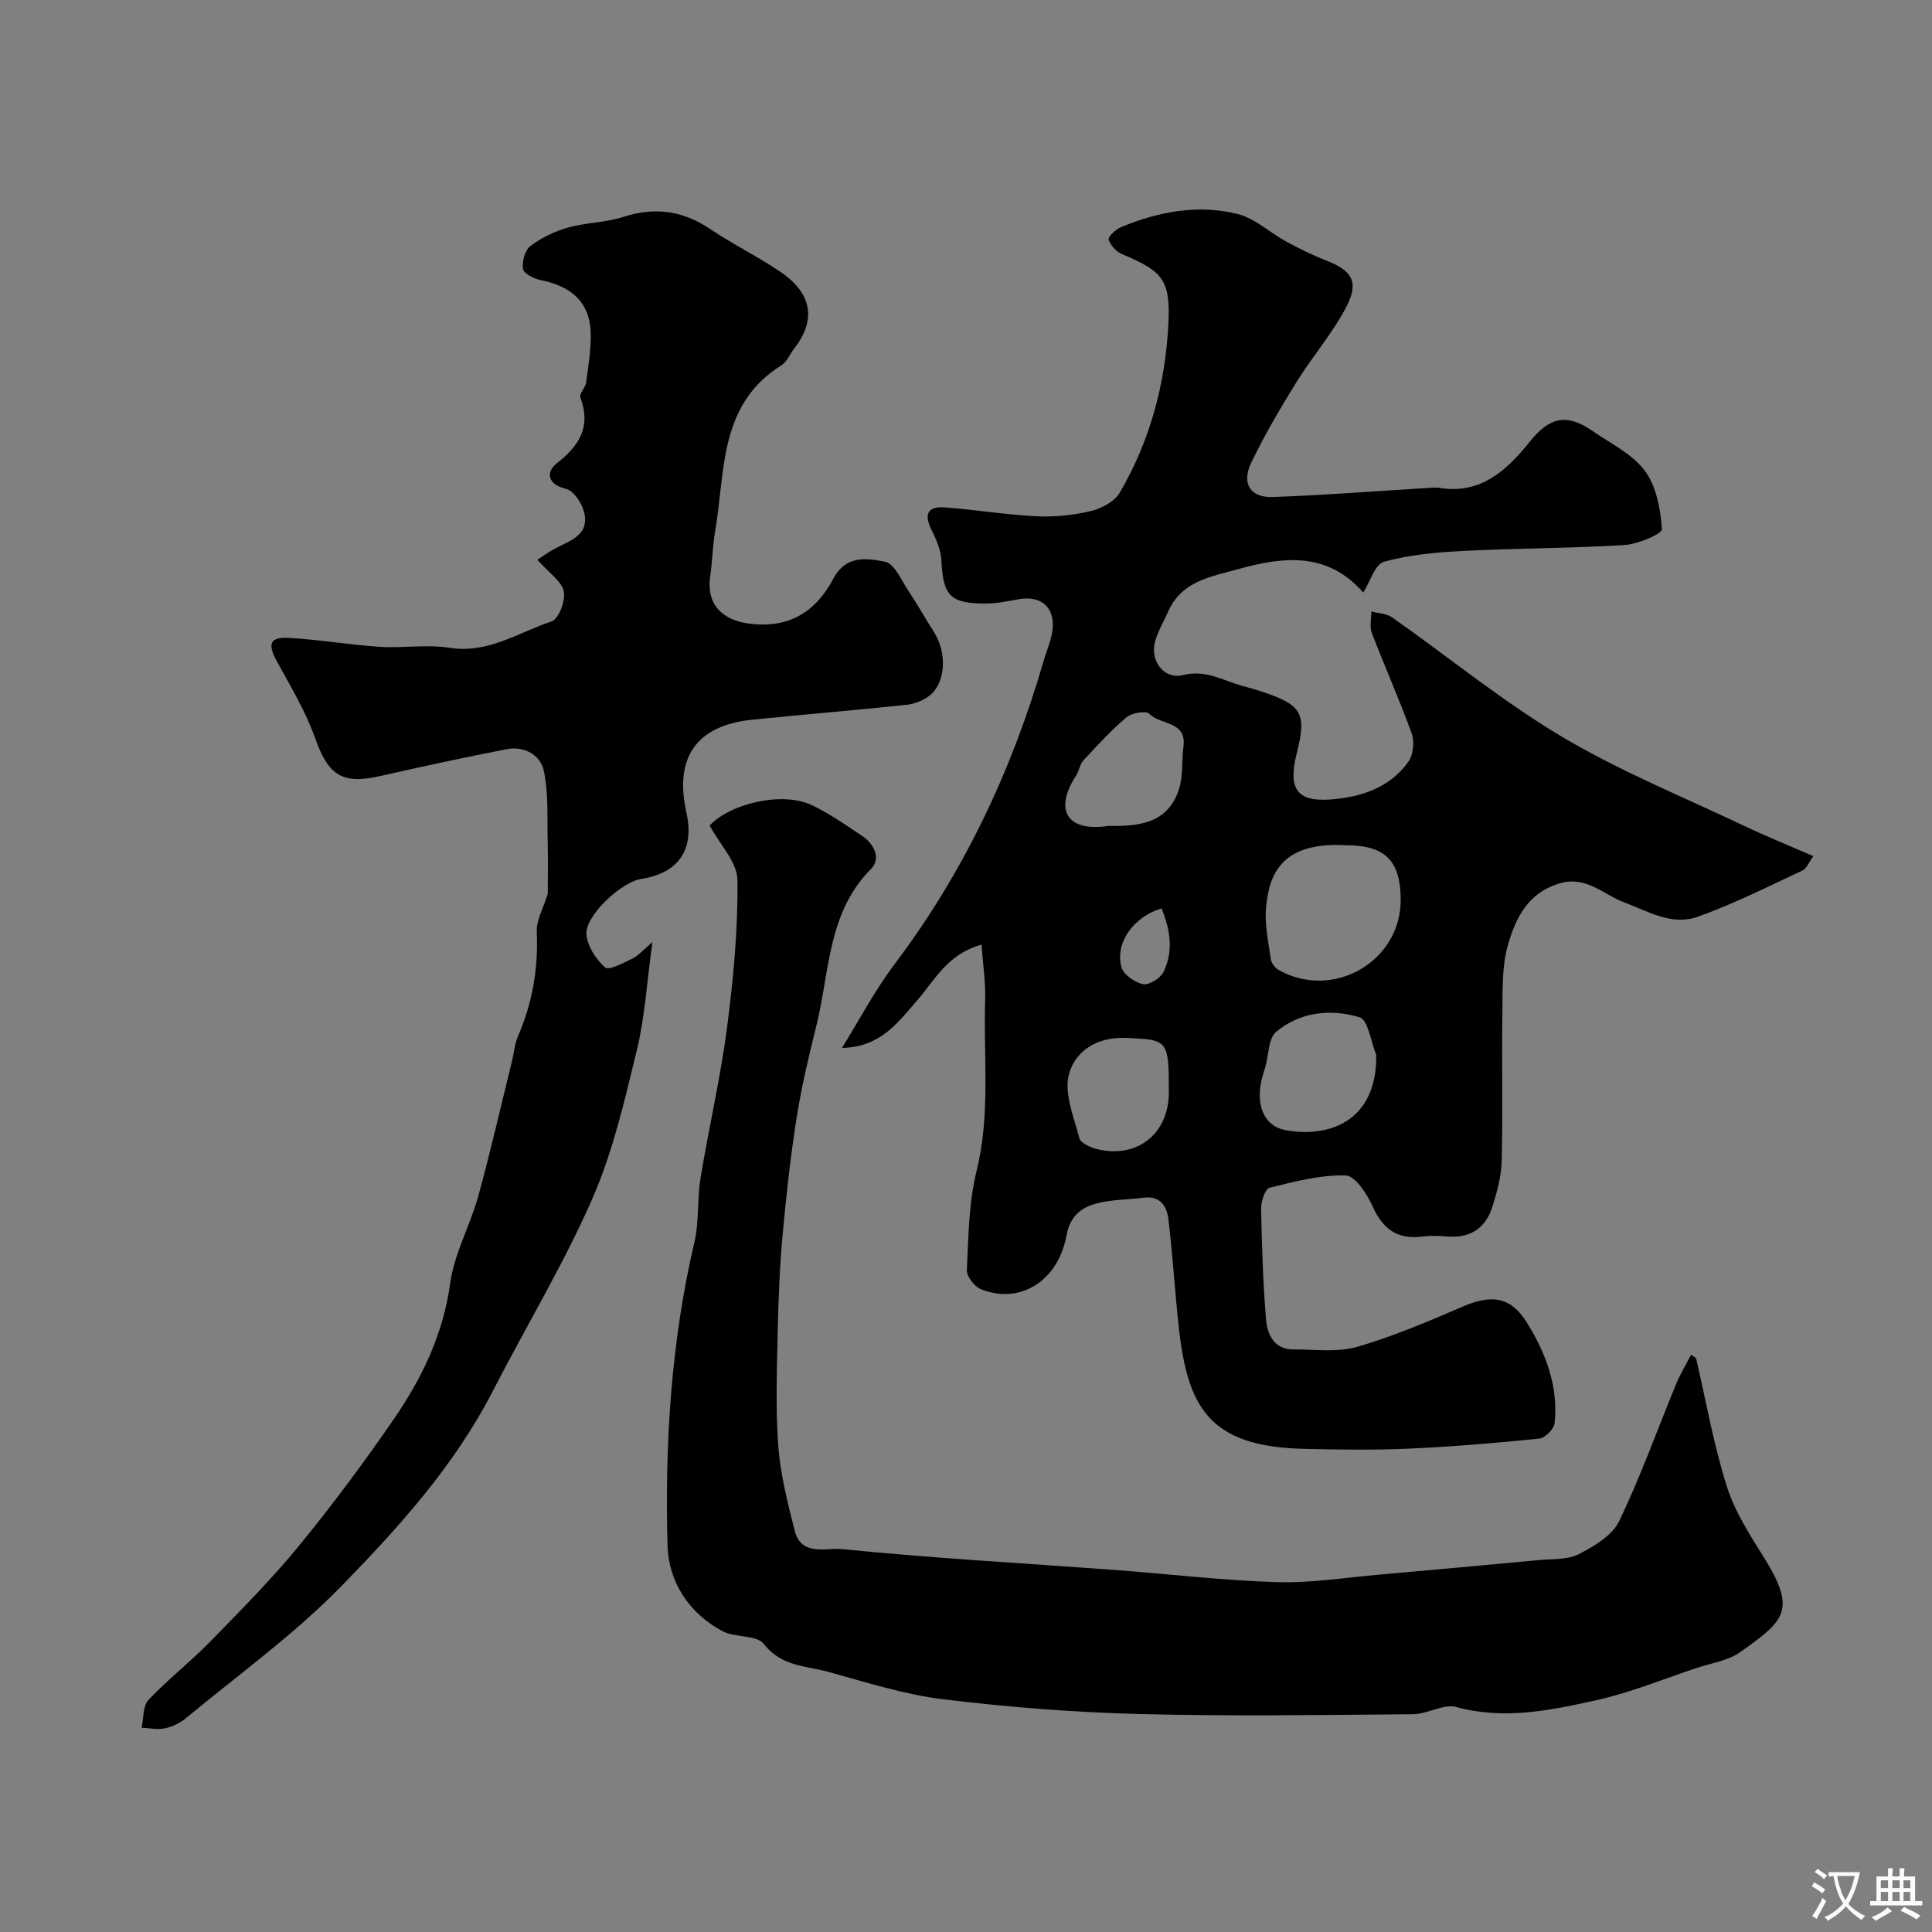 <svg enable-background="new 0 0 400 400" viewBox="0 0 400 400" xmlns="http://www.w3.org/2000/svg"><rect x="0" y="0" width="400" height="400" fill="#808080" stroke="none"/><g fill="#000001"><path d="m203.22 195.57c-7.12 2.01-9.64 7.3-13.2 11.4-4.05 4.66-7.68 9.84-15.7 9.99 3.6-5.79 6.79-11.9 10.88-17.32 14.34-19 24.29-40.09 30.89-62.86.63-2.18 1.62-4.32 1.84-6.54.46-4.58-2.46-6.98-6.99-6.18-2.24.4-4.52.88-6.78.89-7.42.05-8.91-1.63-9.25-8.87-.1-2.14-1.03-4.35-2.02-6.31-1.61-3.18-.94-4.99 2.69-4.72 6.36.47 12.69 1.53 19.05 1.84 3.74.18 7.61-.22 11.25-1.09 2.2-.53 4.88-1.97 5.96-3.81 6.29-10.74 9.44-22.57 10.06-34.93.46-9.13-1.17-10.9-9.6-14.45-1.19-.5-2.39-1.81-2.77-3-.18-.55 1.44-2.12 2.52-2.57 7.79-3.23 15.98-4.8 24.22-2.72 3.6.91 6.66 3.86 10.06 5.71 2.7 1.46 5.47 2.83 8.33 3.94 5.15 2.01 6.76 4.32 4.18 9.36-2.86 5.6-7.13 10.46-10.46 15.84-3.34 5.39-6.56 10.89-9.31 16.59-2.08 4.31-.24 7.3 4.4 7.14 10.54-.36 21.06-1.2 31.58-1.84 1-.06 2.02-.2 2.99-.05 8.64 1.4 14-3.74 18.76-9.65 4.03-5 7.57-5.83 12.9-2.14 3.75 2.6 8.23 4.75 10.84 8.25 2.4 3.22 3.27 7.95 3.54 12.1.06.96-4.97 3.1-7.74 3.27-11.07.69-22.19.65-33.28 1.22-5.55.28-11.2.78-16.51 2.24-1.88.52-2.9 4.17-4.3 6.39-7.19-8.24-16.01-7.62-25.78-4.89-5.95 1.66-11.82 2.49-14.65 8.89-.92 2.07-2.13 4.07-2.7 6.23-1.04 3.9 1.89 7.83 5.78 6.85 4.68-1.18 8.17 1.06 12.12 2.18 1.57.44 3.15.86 4.69 1.39 7.89 2.69 8.83 4.47 6.76 12.65-1.81 7.17-.07 10.03 6.86 9.54 6.24-.44 12.37-2.33 16.26-7.82 1.01-1.43 1.3-4.13.7-5.81-2.53-7.03-5.6-13.87-8.27-20.86-.5-1.3-.09-2.94-.09-4.43 1.44.38 3.13.4 4.28 1.2 11.75 8.26 22.93 17.45 35.24 24.76 12.01 7.14 25.11 12.45 37.77 18.47 4.53 2.15 9.19 4.03 14.22 6.22-.95 1.29-1.41 2.57-2.28 2.98-7.18 3.34-14.27 6.94-21.71 9.58-5.32 1.89-10.26-1.15-15.29-3.04-4.18-1.57-7.65-5.41-13-3.95-6.71 1.82-9.33 7.16-10.94 12.74-1.3 4.49-1.1 9.47-1.17 14.24-.15 10.2.11 20.4-.14 30.59-.08 3.18-.98 6.41-1.94 9.48-1.42 4.5-4.69 6.54-9.47 6.12-1.65-.15-3.35-.2-4.99.01-5.18.68-8.22-1.54-10.34-6.27-1.14-2.56-3.62-6.33-5.58-6.38-5.24-.13-10.57 1.27-15.74 2.55-.91.23-1.78 2.82-1.75 4.3.14 7.59.39 15.2 1 22.76.26 3.27 1.59 6.44 5.8 6.42 4.38-.02 9 .64 13.08-.54 7.47-2.16 14.71-5.25 21.87-8.34 5.83-2.51 9.85-2.16 13.25 3.28 3.92 6.27 6.58 13.24 5.76 20.88-.13 1.2-1.99 3.05-3.19 3.18-9 .92-18.03 1.67-27.07 2.08-7.18.32-14.39.2-21.58.04-19.68-.44-24.18-8.57-25.99-25.4-.79-7.35-1.25-14.74-2.11-22.08-.33-2.78-1.72-5-5.24-4.51-3.24.44-6.61.34-9.72 1.2-3.11.87-5.4 2.54-6.15 6.59-1.77 9.57-9.68 14.33-17.68 11.17-1.35-.53-3.02-2.65-2.95-3.97.33-6.87.37-13.92 2.01-20.53 2.93-11.84 1.38-23.73 1.78-35.59.09-3.55-.46-7.13-.75-11.28zm75.4-20.57c-13.3-.75-15.86 6-16.5 12.87-.32 3.52.49 7.17.99 10.73.11.82.89 1.81 1.64 2.23 11.36 6.35 25.38-1.84 25.25-14.7-.08-8.02-3.26-11.13-11.38-11.13zm6.32 43.4c-1.12-2.71-1.69-7.26-3.47-7.79-5.93-1.78-12.3-1.14-17.26 3.03-1.61 1.35-1.53 4.73-2.22 7.18-.31 1.1-.7 2.18-.91 3.29-.97 5.03.79 9.08 5.05 9.87 8.93 1.66 18.98-1.75 18.81-15.58zm-55.53-47.4c6.32.11 12.44-.46 14.71-7.7.86-2.73.52-5.82.9-8.72.71-5.38-4.82-4.42-7.06-6.8-.65-.69-3.62-.2-4.71.72-3.22 2.71-6.08 5.84-8.95 8.94-.74.79-.86 2.12-1.47 3.07-4.88 7.49-1.56 11.75 6.58 10.49zm12.59 55.15c0-10.92-.21-10.85-8.68-11.26-6.06-.3-10.65 2.59-11.99 7.47-1.09 3.95 1 8.88 2.13 13.26.26 1.01 2.24 1.93 3.58 2.27 8.38 2.09 14.96-3.14 14.96-11.74zm-1.52-38.07c-5.78 1.71-9.7 7.16-8.29 12.18.43 1.53 2.76 3.16 4.47 3.5 1.24.24 3.59-1.22 4.23-2.52 2.12-4.34 1.39-8.81-.41-13.16z"/><path d="m135.08 195.04c-1.16 8.35-1.57 15.56-3.25 22.47-2.53 10.39-4.95 21.01-9.22 30.73-6 13.65-13.76 26.51-20.6 39.8-7.91 15.39-19.4 28.12-31.26 40.28-9.81 10.07-21.4 18.41-32.27 27.42-1.22 1.01-2.84 1.78-4.39 2.1-1.52.32-3.18-.06-4.78-.14.44-1.95.25-4.5 1.43-5.75 4.01-4.25 8.68-7.87 12.77-12.06 6.29-6.44 12.66-12.86 18.36-19.81 6.93-8.46 13.47-17.26 19.67-26.27 5.83-8.48 10.22-17.58 11.67-28.13.85-6.16 4.12-11.94 5.81-18.03 2.55-9.24 4.67-18.59 6.97-27.9.43-1.74.55-3.59 1.25-5.21 3-6.92 4.23-14.05 3.89-21.61-.11-2.4 1.36-4.86 2.28-7.87 0-3.05.08-6.97-.02-10.89-.12-4.88.2-9.87-.8-14.58-.69-3.28-4.04-5.18-7.67-4.48-8.77 1.7-17.51 3.59-26.23 5.57-7.9 1.79-10.72-.19-13.44-7.84-1.97-5.56-5.09-10.73-7.94-15.95-1.92-3.52-1.49-5.03 2.42-4.82 6.32.34 12.59 1.44 18.9 1.85 4.81.31 9.76-.55 14.47.2 7.97 1.26 14.26-3.19 21.12-5.48 1.46-.49 2.92-4.32 2.51-6.2-.47-2.13-3.04-3.8-5.47-6.54.62-.4 1.9-1.34 3.28-2.12 3.2-1.82 7.7-2.79 6.35-7.91-.48-1.82-2.17-4.3-3.74-4.67-3.94-.93-4.04-3.56-1.97-5.19 4.76-3.72 7.25-7.62 4.98-13.72-.29-.77 1.05-2.03 1.2-3.11.45-3.46 1.06-6.96.93-10.42-.25-6.55-4.4-9.6-10.48-10.8-1.35-.27-3.41-1.37-3.54-2.31-.21-1.52.42-3.87 1.56-4.72 2.27-1.71 5.01-3.03 7.75-3.81 3.75-1.06 7.82-1.03 11.5-2.22 6.48-2.08 12.22-1.32 17.87 2.47 4.73 3.18 9.89 5.71 14.6 8.89 6.06 4.09 7.86 9.51 2.88 15.9-.9 1.16-1.5 2.75-2.65 3.47-13.02 8.13-11.58 21.99-13.73 34.4-.53 3.06-.55 6.2-1.01 9.28-.86 5.72 2.43 9.09 8.1 9.81 8.29 1.05 13.8-2.51 17.4-9.32 2.62-4.94 7-4.23 10.73-3.49 1.9.38 3.3 3.75 4.73 5.89 1.88 2.82 3.53 5.79 5.36 8.65 2.85 4.46 2.41 10.87-1.2 13.39-1.28.89-2.94 1.53-4.49 1.69-10.61 1.11-21.25 1.99-31.87 3.07-11.59 1.18-16.24 7.79-13.69 19.22 1.72 7.69-1.59 12.54-9.42 13.77-4.09.64-11.59 7.63-11.27 11.47.2 2.44 1.97 5.2 3.87 6.84.8.69 3.85-.97 5.72-1.88 1.2-.58 2.14-1.74 4.07-3.38z"/><path d="m146.93 170.92c4.19-4.55 15.08-7.16 21.21-4.2 3.65 1.76 7.03 4.11 10.4 6.38 2.47 1.67 3.91 4.68 1.8 6.8-8.98 9.01-8.54 21.11-11.25 32.16-1.54 6.29-3.09 12.61-4.1 19-1.28 8.08-2.19 16.23-2.94 24.38-.6 6.57-.88 13.18-1.02 19.78-.17 8.03-.48 16.09.1 24.08.43 5.95 1.95 11.87 3.43 17.7 1.33 5.27 6.61 3.41 9.68 3.72 18.67 1.87 37.42 2.91 56.14 4.29 11.31.84 22.59 2.2 33.91 2.55 7.17.22 14.39-.95 21.57-1.58 10.94-.96 21.88-1.96 32.82-2.99 2.77-.26 5.86-.03 8.19-1.22 3.16-1.62 6.9-3.83 8.33-6.78 4.45-9.21 7.89-18.9 11.8-28.38.87-2.12 2.08-4.1 3.13-6.14.34.25.69.49 1.03.74 2.05 8.84 3.61 17.84 6.34 26.47 1.67 5.3 4.85 10.2 7.83 14.98 6.73 10.81 4.01 12.97-5.03 19.39-2.53 1.8-6.01 2.28-9.08 3.3-6.89 2.29-13.67 5.1-20.72 6.66-9.49 2.1-19.07 4.12-28.99 1.41-2.65-.72-5.95 1.47-8.96 1.49-18.99.16-37.99.45-56.96-.05-13.48-.35-26.98-1.42-40.36-3.05-8.01-.98-15.86-3.5-23.7-5.66-4.64-1.28-9.76-1.09-13.38-5.78-1.49-1.93-5.96-1.26-8.59-2.67-6.99-3.74-11.16-10.28-11.36-17.78-.56-21.08.73-42.08 5.57-62.75 1-4.28.55-8.88 1.27-13.25 1.71-10.42 4.13-20.75 5.49-31.21 1.32-10.1 2.27-20.34 2.15-30.5-.04-3.69-3.63-7.35-5.75-11.29z"/></g><path d="m377.9 391.2c-.2.3-.4.5-.6.8-.7-.6-1.4-1-2.2-1.5.2-.3.4-.5.5-.8.6.4 1.4.8 2.3 1.5zm-1.8 6.1c-.2-.2-.5-.4-.9-.6.4-.6.8-1.2 1.2-1.9s.7-1.3.9-1.9c.3.3.5.5.8.7-.7 1.3-1.4 2.6-2 3.7zm2.2-9c-.3.3-.5.5-.6.8-.6-.6-1.3-1.1-2-1.5.3-.3.5-.5.6-.7.6.5 1.3.9 2 1.4zm.3.2v-.9h2 4.5c-.3 1.3-.6 2.5-1 3.6s-.9 2.1-1.4 3c.4.5 1 1 1.6 1.4s1.2.8 1.9 1.1c-.3.2-.5.4-.8.8-.4-.3-1-.7-1.6-1.2s-1.2-1.1-1.6-1.6c-.5.6-1.1 1.1-1.7 1.6s-1.4.9-2.1 1.4c-.1-.3-.3-.5-.7-.8.6-.2 1.2-.5 1.9-1s1.4-1.1 2-1.8c-.5-.8-.9-1.6-1.2-2.5s-.6-2-.8-3.2c-.4.1-.7.1-1 .1zm2.5 2.7c.2 1 .7 1.7 1 2.2.3-.5.6-1.1 1-2s.6-1.9.9-3h-3.2-.4c.1.9.3 1.8.7 2.8z" fill="#fafbfa"/><path d="m396.5 388.5v1.5 3.6h1.5v.9c-.4 0-1 0-1.7 0h-7.9c-.5 0-.9 0-1.2 0v-.9h1.3v-3.5c0-.7 0-1.2 0-1.6h2.4c0-.8 0-1.4 0-1.7h1c0 .3-.1.8-.1 1.7h1.5c0-.8 0-1.4 0-1.7h1c0 .3-.1.9-.1 1.7zm-8.2 9.2c-.2-.3-.5-.5-.8-.8.8-.3 1.4-.6 1.9-.9s1-.7 1.4-1.1c.3.3.6.5.9.8-1.6 1-2.8 1.6-3.4 2zm2.6-6.8v-1.6h-1.5v1.6zm0 2.7v-1.9h-1.5v1.9zm2.4-2.7v-1.6h-1.5v1.6zm0 2.7v-1.9h-1.5v1.9zm.2 2 .7-.8c.4.2.9.5 1.6.8s1.3.7 1.8 1c-.3.3-.5.5-.8.8-.4-.3-1.5-1-3.3-1.8zm2-4.7v-1.6h-1.4v1.6zm0 2.7v-1.9h-1.4v1.9z" fill="#fafbfa"/></svg>